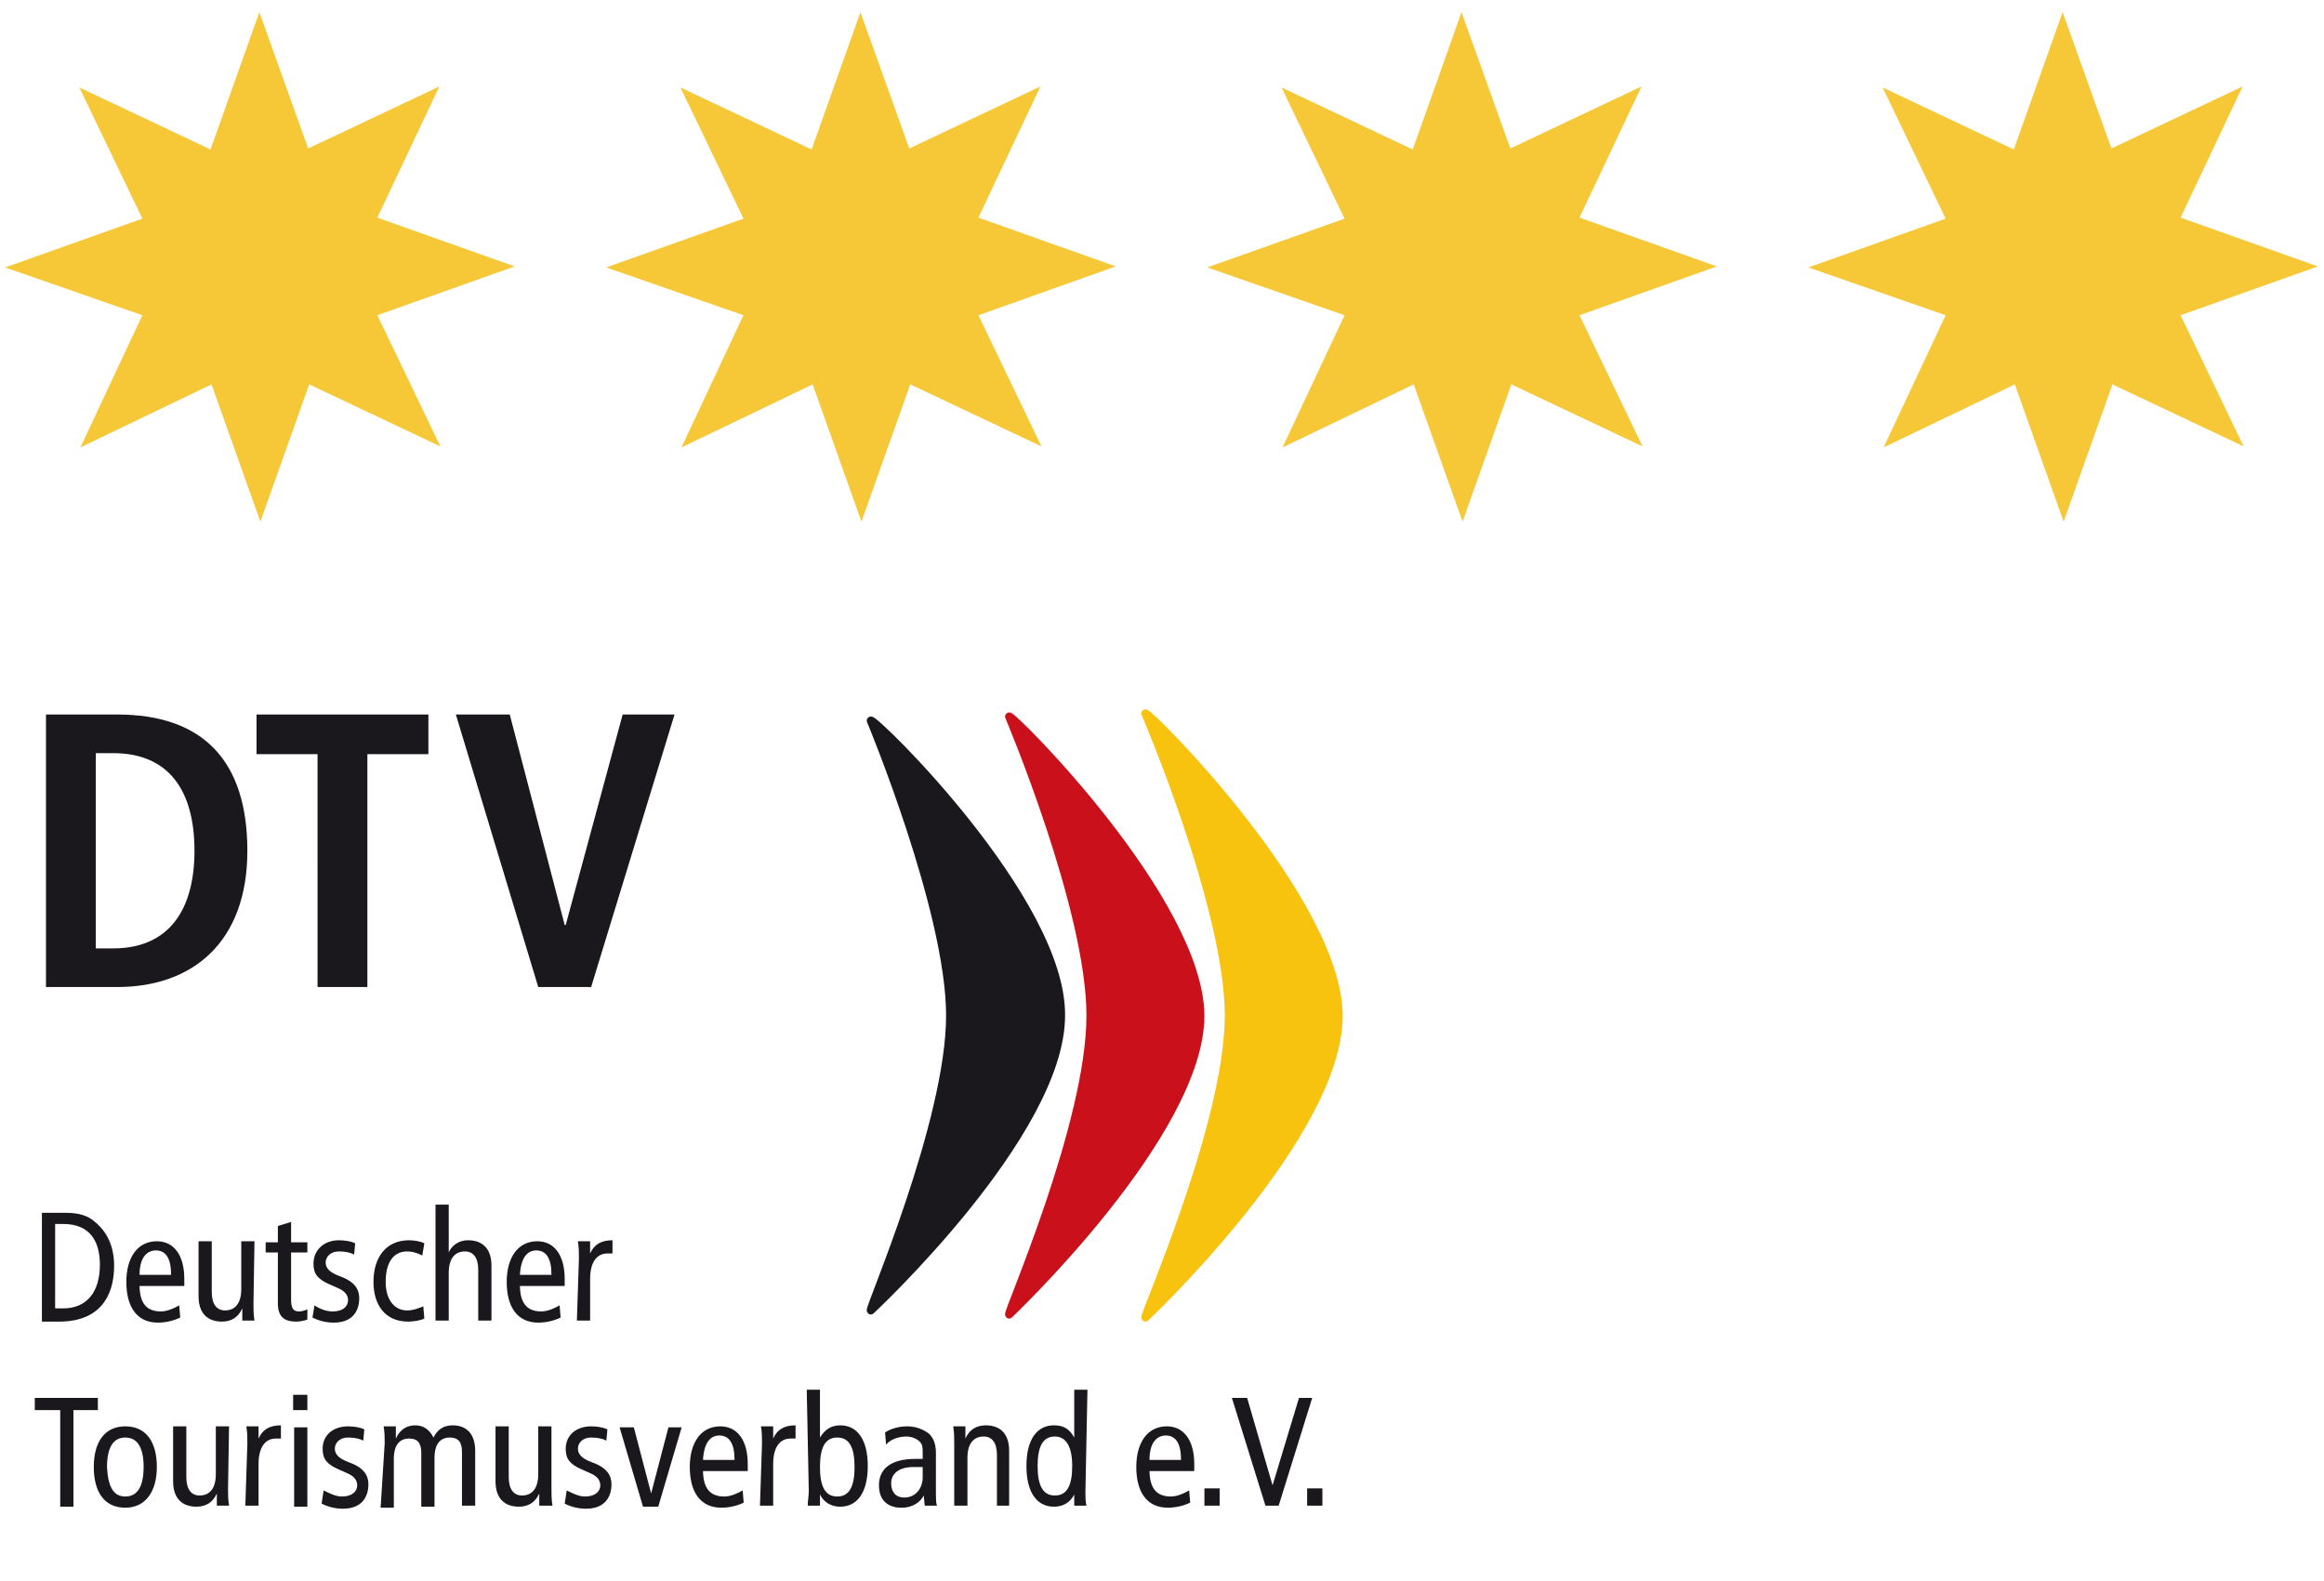 <?xml version="1.0" encoding="utf-8"?>
<!-- Generator: Adobe Illustrator 25.3.0, SVG Export Plug-In . SVG Version: 6.00 Build 0)  -->
<svg version="1.0" id="svg3759" xmlns:svg="http://www.w3.org/2000/svg"
	 xmlns="http://www.w3.org/2000/svg" xmlns:xlink="http://www.w3.org/1999/xlink" x="0px" y="0px" viewBox="0 0 228.5 155.5"
	 style="enable-background:new 0 0 228.5 155.5;" xml:space="preserve">
<style type="text/css">
	.st0{fill:#1A181D;}
	.st1{fill:none;stroke:#1A181D;stroke-width:0.799;stroke-linecap:round;stroke-linejoin:round;}
	.st2{fill:#CA101A;}
	.st3{fill:none;stroke:#CA101A;stroke-width:0.799;stroke-linecap:round;stroke-linejoin:round;}
	.st4{fill:#F7C30F;}
	.st5{fill:none;stroke:#F7C30F;stroke-width:0.799;stroke-linecap:round;stroke-linejoin:round;}
	.st6{fill:#F6C837;}
</style>
<g id="layer1" transform="translate(-107.279,-382.437)">
	<path id="path178" class="st0" d="M152.1,452.7h5.3l5.4,20.7h0.1l5.6-20.7h5.1l-8.2,26.8h-5.2L152.1,452.7z M138.5,456.6h-6v-3.9
		h16.9v3.9h-6v22.9h-4.9V456.6L138.5,456.6z M116.7,475.7h1.7c5.5,0,8-3.8,8-9.6c0-5.9-2.5-9.6-8-9.6h-1.7V475.7z M111.8,452.7h7
		c8.4,0,12.8,4.5,12.8,13.4c0,9-5.4,13.4-12.8,13.4h-7C111.8,479.5,111.8,452.7,111.8,452.7z M235.8,528.8h1.5v1.7h-1.5V528.8z
		 M228.4,519.9h1.5l2.5,8.6l0,0l2.6-8.6h1.3l-3.3,10.6h-1.3L228.4,519.9L228.4,519.9z M225.7,528.8h1.5v1.7h-1.5V528.8z M223.4,526
		c0-1.6-0.5-2.4-1.5-2.4c-0.8,0-1.6,0.6-1.6,2.4H223.4z M220.3,527c0,1.8,0.7,2.6,2.1,2.6c0.6,0,1.3-0.3,1.8-0.6l0.1,1.2
		c-0.6,0.3-1.4,0.5-2.2,0.5c-2.1,0-3.1-1.6-3.1-4s1.1-4,3-4c1.7,0,2.7,1.4,2.7,3.7v0.7h-4.4V527z M211,523.7c-1.2,0-1.7,1-1.7,2.9
		s0.5,2.9,1.7,2.9s1.7-1,1.7-2.9S212.1,523.7,211,523.7 M214,529.1c0,0.5,0,1,0.1,1.4h-1.2v-1.1l0,0c-0.3,0.6-0.9,1.2-2,1.2
		c-1.6,0-2.7-1.3-2.7-4s1.1-4,2.7-4c0.9,0,1.5,0.3,2,1.2l0,0v-4.7h1.3L214,529.1L214,529.1z M201.1,524.4c0-0.6,0-1.1-0.1-1.7h1.2
		v1.2l0,0c0.4-0.9,1.1-1.3,2-1.3c1.4,0,2.3,0.8,2.3,2.5v5.4h-1.2v-5c0-1.2-0.5-1.8-1.3-1.8c-1,0-1.6,0.7-1.6,2.1v4.7h-1.3
		L201.1,524.4L201.1,524.4z M198,526.7c-0.2,0-0.5,0-0.9,0c-1.5,0-2.2,0.7-2.2,1.6c0,0.8,0.4,1.4,1.3,1.4c1.1,0,1.8-0.9,1.8-2
		L198,526.7L198,526.7z M194.3,523.3c0.6-0.4,1.4-0.6,2.2-0.6c1.1,0,1.8,0.5,2.1,0.7c0.3,0.3,0.7,0.8,0.7,1.9v4c0,0.5,0,0.9,0.1,1.2
		h-1.2l-0.1-1l0,0c-0.3,0.6-1,1.2-2.2,1.2c-1.3,0-2.2-0.7-2.2-2.2s1-2.6,3.6-2.6h0.7v-0.5c0-0.6,0-0.9-0.3-1.2s-0.8-0.5-1.3-0.5
		c-0.8,0-1.6,0.3-2,0.8L194.3,523.3L194.3,523.3z M189.6,529.6c1.2,0,1.7-1,1.7-2.9s-0.5-2.9-1.7-2.9s-1.7,1-1.7,2.9
		S188.4,529.6,189.6,529.6 M186.6,519.1h1.3v4.7l0,0c0.5-0.8,1.1-1.2,2-1.2c1.6,0,2.7,1.3,2.7,4s-1.1,4-2.7,4c-1.1,0-1.7-0.6-2-1.2
		l0,0v1.1h-1.2c0-0.5,0.1-1,0.1-1.4L186.6,519.1L186.6,519.1z M182.2,524.4c0-0.6,0-1.1-0.1-1.7h1.2v1.2l0,0
		c0.4-0.9,1.1-1.3,2.2-1.3v1.3c-0.2,0-0.3,0-0.5,0c-1,0-1.7,0.8-1.7,2.5v4.1H182L182.2,524.4L182.2,524.4z M179.5,526
		c0-1.6-0.5-2.4-1.5-2.4c-0.8,0-1.5,0.6-1.6,2.4H179.5z M176.4,527c0,1.8,0.7,2.6,2.1,2.6c0.6,0,1.3-0.3,1.8-0.6l0.1,1.2
		c-0.6,0.3-1.4,0.5-2.2,0.5c-2.1,0-3.1-1.6-3.1-4s1.1-4,3-4c1.7,0,2.7,1.4,2.7,3.7v0.7h-4.4V527z M168.2,522.8h1.4l1.7,6.5l0,0
		l1.7-6.5h1.3l-2.3,7.8h-1.5L168.2,522.8L168.2,522.8z M163,529c0.6,0.3,1.2,0.6,1.8,0.6c1,0,1.5-0.5,1.5-1.1c0-0.5-0.3-0.9-1-1.2
		l-0.9-0.4c-1.1-0.5-1.5-1-1.5-2c0-1.3,1-2.2,2.5-2.2c0.6,0,1.2,0.1,1.6,0.3l-0.1,1.1c-0.4-0.2-0.9-0.3-1.5-0.3
		c-0.8,0-1.3,0.5-1.3,1.1s0.5,1,1.3,1.3l0.5,0.2c0.9,0.4,1.5,1,1.5,2c0,1.3-0.7,2.4-2.5,2.4c-0.8,0-1.5-0.2-2.1-0.5L163,529L163,529
		z M161.5,528.8c0,0.6,0,1.1,0.1,1.7h-1.3v-1.2l0,0c-0.4,0.9-1.1,1.3-2,1.3c-1.4,0-2.3-0.8-2.3-2.5v-5.4h1.3v5
		c0,1.2,0.5,1.8,1.3,1.8c1,0,1.6-0.7,1.6-2.1v-4.7h1.3L161.5,528.8L161.5,528.8z M145.1,524.4c0-0.6,0-1.1-0.1-1.7h1.2v1.2l0,0
		c0.4-0.9,1.1-1.3,1.9-1.3c0.8,0,1.4,0.4,1.8,1.2c0.4-0.8,1-1.2,1.9-1.2c1.3,0,2.2,0.8,2.2,2.5v5.4h-1.3v-5.3c0-1-0.4-1.4-1.2-1.4
		c-0.9,0-1.5,0.6-1.5,2v4.8h-1.3v-5.3c0-1-0.4-1.4-1.2-1.4c-0.9,0-1.5,0.6-1.5,2v4.8h-1.3L145.1,524.4L145.1,524.4z M139.1,529
		c0.6,0.3,1.2,0.6,1.8,0.6c1,0,1.5-0.5,1.5-1.1c0-0.5-0.3-0.9-1-1.2l-0.9-0.4c-1.1-0.5-1.5-1-1.5-2c0-1.3,1-2.2,2.5-2.2
		c0.6,0,1.2,0.1,1.6,0.3l-0.1,1.1c-0.4-0.2-0.9-0.3-1.5-0.3c-0.8,0-1.3,0.5-1.3,1.1s0.5,1,1.3,1.3l0.5,0.2c0.9,0.4,1.5,1,1.5,2
		c0,1.3-0.7,2.4-2.5,2.4c-0.8,0-1.5-0.2-2.1-0.5L139.1,529L139.1,529z M136.2,522.8h1.3v7.8h-1.3V522.8z M137.5,521.1h-1.4v-1.5h1.4
		V521.1z M131.6,524.4c0-0.6,0-1.1-0.1-1.7h1.2v1.2l0,0c0.4-0.9,1.1-1.3,2.2-1.3v1.3c-0.2,0-0.3,0-0.5,0c-1,0-1.7,0.8-1.7,2.5v4.1
		h-1.3L131.6,524.4L131.6,524.4z M129.7,528.8c0,0.6,0,1.1,0.1,1.7h-1.2v-1.2l0,0c-0.4,0.9-1.1,1.3-2,1.3c-1.4,0-2.3-0.8-2.3-2.5
		v-5.4h1.3v5c0,1.2,0.5,1.8,1.3,1.8c1,0,1.6-0.7,1.6-2.1v-4.7h1.3L129.7,528.8L129.7,528.8z M119.6,529.6c1.2,0,1.8-1,1.8-2.9
		s-0.6-2.9-1.8-2.9s-1.8,1-1.8,2.9C117.9,528.6,118.4,529.6,119.6,529.6 M119.6,522.7c2.1,0,3.1,1.6,3.1,4s-1.1,4-3.1,4
		c-2.1,0-3.1-1.6-3.1-4C116.5,524.2,117.6,522.7,119.6,522.7 M113.1,521.1h-2.4v-1.2h6.2v1.2h-2.4v9.5h-1.3v-9.5H113.1z
		 M164.2,506.2c0-0.6,0-1.1-0.1-1.7h1.2v1.2l0,0c0.4-0.9,1.1-1.3,2.2-1.3v1.3c-0.2,0-0.3,0-0.5,0c-1,0-1.7,0.8-1.7,2.5v4.1H164
		L164.2,506.2L164.2,506.2z M161.5,507.8c0-1.6-0.5-2.4-1.5-2.4c-0.8,0-1.5,0.6-1.6,2.4H161.5z M158.4,508.8c0,1.8,0.7,2.6,2.1,2.6
		c0.6,0,1.3-0.3,1.8-0.6l0.1,1.2c-0.6,0.3-1.4,0.5-2.2,0.5c-2.1,0-3.1-1.6-3.1-4s1.1-4,3-4c1.7,0,2.7,1.4,2.7,3.7v0.7h-4.4V508.8z
		 M148.8,505.9c-0.4-0.2-0.9-0.4-1.5-0.4c-1.2,0-2.1,0.9-2.1,3c0,1.8,0.9,2.8,2.1,2.8c0.6,0,1.1-0.2,1.6-0.4l0.1,1.2
		c-0.4,0.2-1.1,0.3-1.6,0.3c-2.3,0-3.4-1.7-3.4-3.9c0-2.5,1.3-4.1,3.5-4.1c0.5,0,1.1,0.1,1.5,0.3L148.8,505.9L148.8,505.9z
		 M138.2,510.8c0.6,0.4,1.2,0.6,1.8,0.6c1,0,1.5-0.5,1.5-1.1c0-0.5-0.3-0.9-1-1.2l-0.9-0.4c-1.1-0.5-1.5-1-1.5-2
		c0-1.3,1-2.3,2.5-2.3c0.6,0,1.2,0.1,1.6,0.3l-0.1,1.1c-0.4-0.2-0.9-0.3-1.5-0.3c-0.8,0-1.3,0.5-1.3,1.1s0.5,1,1.3,1.3l0.5,0.2
		c0.9,0.4,1.5,1,1.5,2c0,1.3-0.7,2.4-2.5,2.4c-0.8,0-1.5-0.2-2.1-0.5L138.2,510.8L138.2,510.8z M137.5,512.2
		c-0.3,0.1-0.7,0.2-1.1,0.2c-1.2,0-1.8-0.5-1.8-1.8v-5h-1.2v-1h1.2V503l1.3-0.4v2h1.6v1h-1.6v4.6c0,0.9,0.2,1.2,0.8,1.2
		c0.3,0,0.5-0.1,0.8-0.2V512.2z M132.2,510.6c0,0.6,0,1.1,0.1,1.7h-1.2v-1.2l0,0c-0.4,0.9-1.1,1.3-2,1.3c-1.4,0-2.3-0.8-2.3-2.5
		v-5.4h1.3v5c0,1.2,0.5,1.8,1.3,1.8c1,0,1.6-0.7,1.6-2.1v-4.7h1.3L132.2,510.6L132.2,510.6z M124.1,507.8c0-1.6-0.5-2.4-1.5-2.4
		c-0.8,0-1.6,0.6-1.6,2.4H124.1L124.1,507.8z M121,508.8c0,1.8,0.7,2.6,2.1,2.6c0.6,0,1.3-0.3,1.8-0.6l0.1,1.2
		c-0.6,0.3-1.4,0.5-2.2,0.5c-2.1,0-3.1-1.6-3.1-4s1.1-4,3-4c1.7,0,2.7,1.4,2.7,3.7v0.7H121V508.8z M112.7,511.1h0.8
		c2.3,0,3.6-1.6,3.6-4.3c0-2.2-0.9-4-3.6-4h-0.8V511.1z M111.4,501.7h2.3c1.4,0,2.2,0.3,2.8,0.8c0.9,0.7,2,2,2,4.4
		c0,3.1-1.5,5.5-5.4,5.5h-1.7L111.4,501.7L111.4,501.7z M150.1,500.9h1.3v4.7l0,0c0.3-0.7,1-1.2,1.9-1.2c1.4,0,2.3,0.8,2.3,2.5v5.4
		h-1.3v-5c0-1.2-0.5-1.8-1.3-1.8c-1,0-1.6,0.7-1.6,2.1v4.7h-1.3L150.1,500.9L150.1,500.9z"/>
	<path id="path182" class="st0" d="M211.6,482.3c0,11.6-18.7,29-18.7,29c-0.2-0.2,7.8-18.5,7.8-29c0-10.3-7.8-29-7.8-29
		C193.2,453,211.7,471,211.6,482.3"/>
	<path id="path186" class="st1" d="M211.6,482.3c0,11.6-18.7,29-18.7,29c-0.2-0.2,7.8-18.5,7.8-29c0-10.3-7.8-29-7.8-29
		C193.2,453,211.7,471,211.6,482.3z"/>
	<path id="path190" class="st2" d="M225.3,482.3c0,11.6-18.8,29.4-18.8,29.4c-0.2-0.2,8-18.7,8-29.4c0-10.5-8-29.4-8-29.4
		C206.7,452.6,225.2,471,225.3,482.3"/>
	<path id="path194" class="st3" d="M225.3,482.3c0,11.6-18.8,29.4-18.8,29.4c-0.2-0.2,8-18.7,8-29.4c0-10.5-8-29.4-8-29.4
		C206.7,452.6,225.2,471,225.3,482.3L225.3,482.3z"/>
	<path id="path198" class="st4" d="M238.9,482.3c0,11.8-19,29.7-19,29.7c-0.2-0.2,8.2-19,8.2-29.7c0-10.6-8.2-29.7-8.2-29.7
		C220.1,452.3,238.8,470.9,238.9,482.3"/>
	<path id="path202" class="st5" d="M238.9,482.3c0,11.8-19,29.7-19,29.7c-0.2-0.2,8.2-19,8.2-29.7c0-10.6-8.2-29.7-8.2-29.7
		C220.1,452.3,238.8,470.9,238.9,482.3z"/>
</g>
<polygon class="st6" points="20.7,14.7 25.5,1.2 30.3,14.6 43.2,8.5 37.1,21.4 50.6,26.2 37.1,31 43.3,43.9 30.4,37.8 25.6,51.3 
	20.8,37.8 7.9,44 14,31 0.5,26.3 14,21.5 7.8,8.6 "/>
<polygon class="st6" points="79.8,14.7 84.6,1.2 89.4,14.6 102.3,8.5 96.2,21.4 109.7,26.2 96.2,31 102.4,43.9 89.5,37.8 84.7,51.3 
	79.9,37.8 67,44 73.1,31 59.6,26.3 73.1,21.5 66.9,8.6 "/>
<polygon class="st6" points="138.9,14.7 143.7,1.2 148.5,14.6 161.4,8.5 155.3,21.4 168.8,26.2 155.3,31 161.5,43.9 148.6,37.8 
	143.8,51.3 139,37.8 126.1,44 132.2,31 118.7,26.3 132.2,21.5 126,8.6 "/>
<polygon class="st6" points="198,14.7 202.8,1.2 207.6,14.6 220.5,8.5 214.4,21.4 227.9,26.2 214.4,31 220.6,43.9 207.7,37.8 
	202.9,51.3 198.1,37.8 185.2,44 191.3,31 177.8,26.3 191.3,21.5 185.1,8.6 "/>
</svg>
